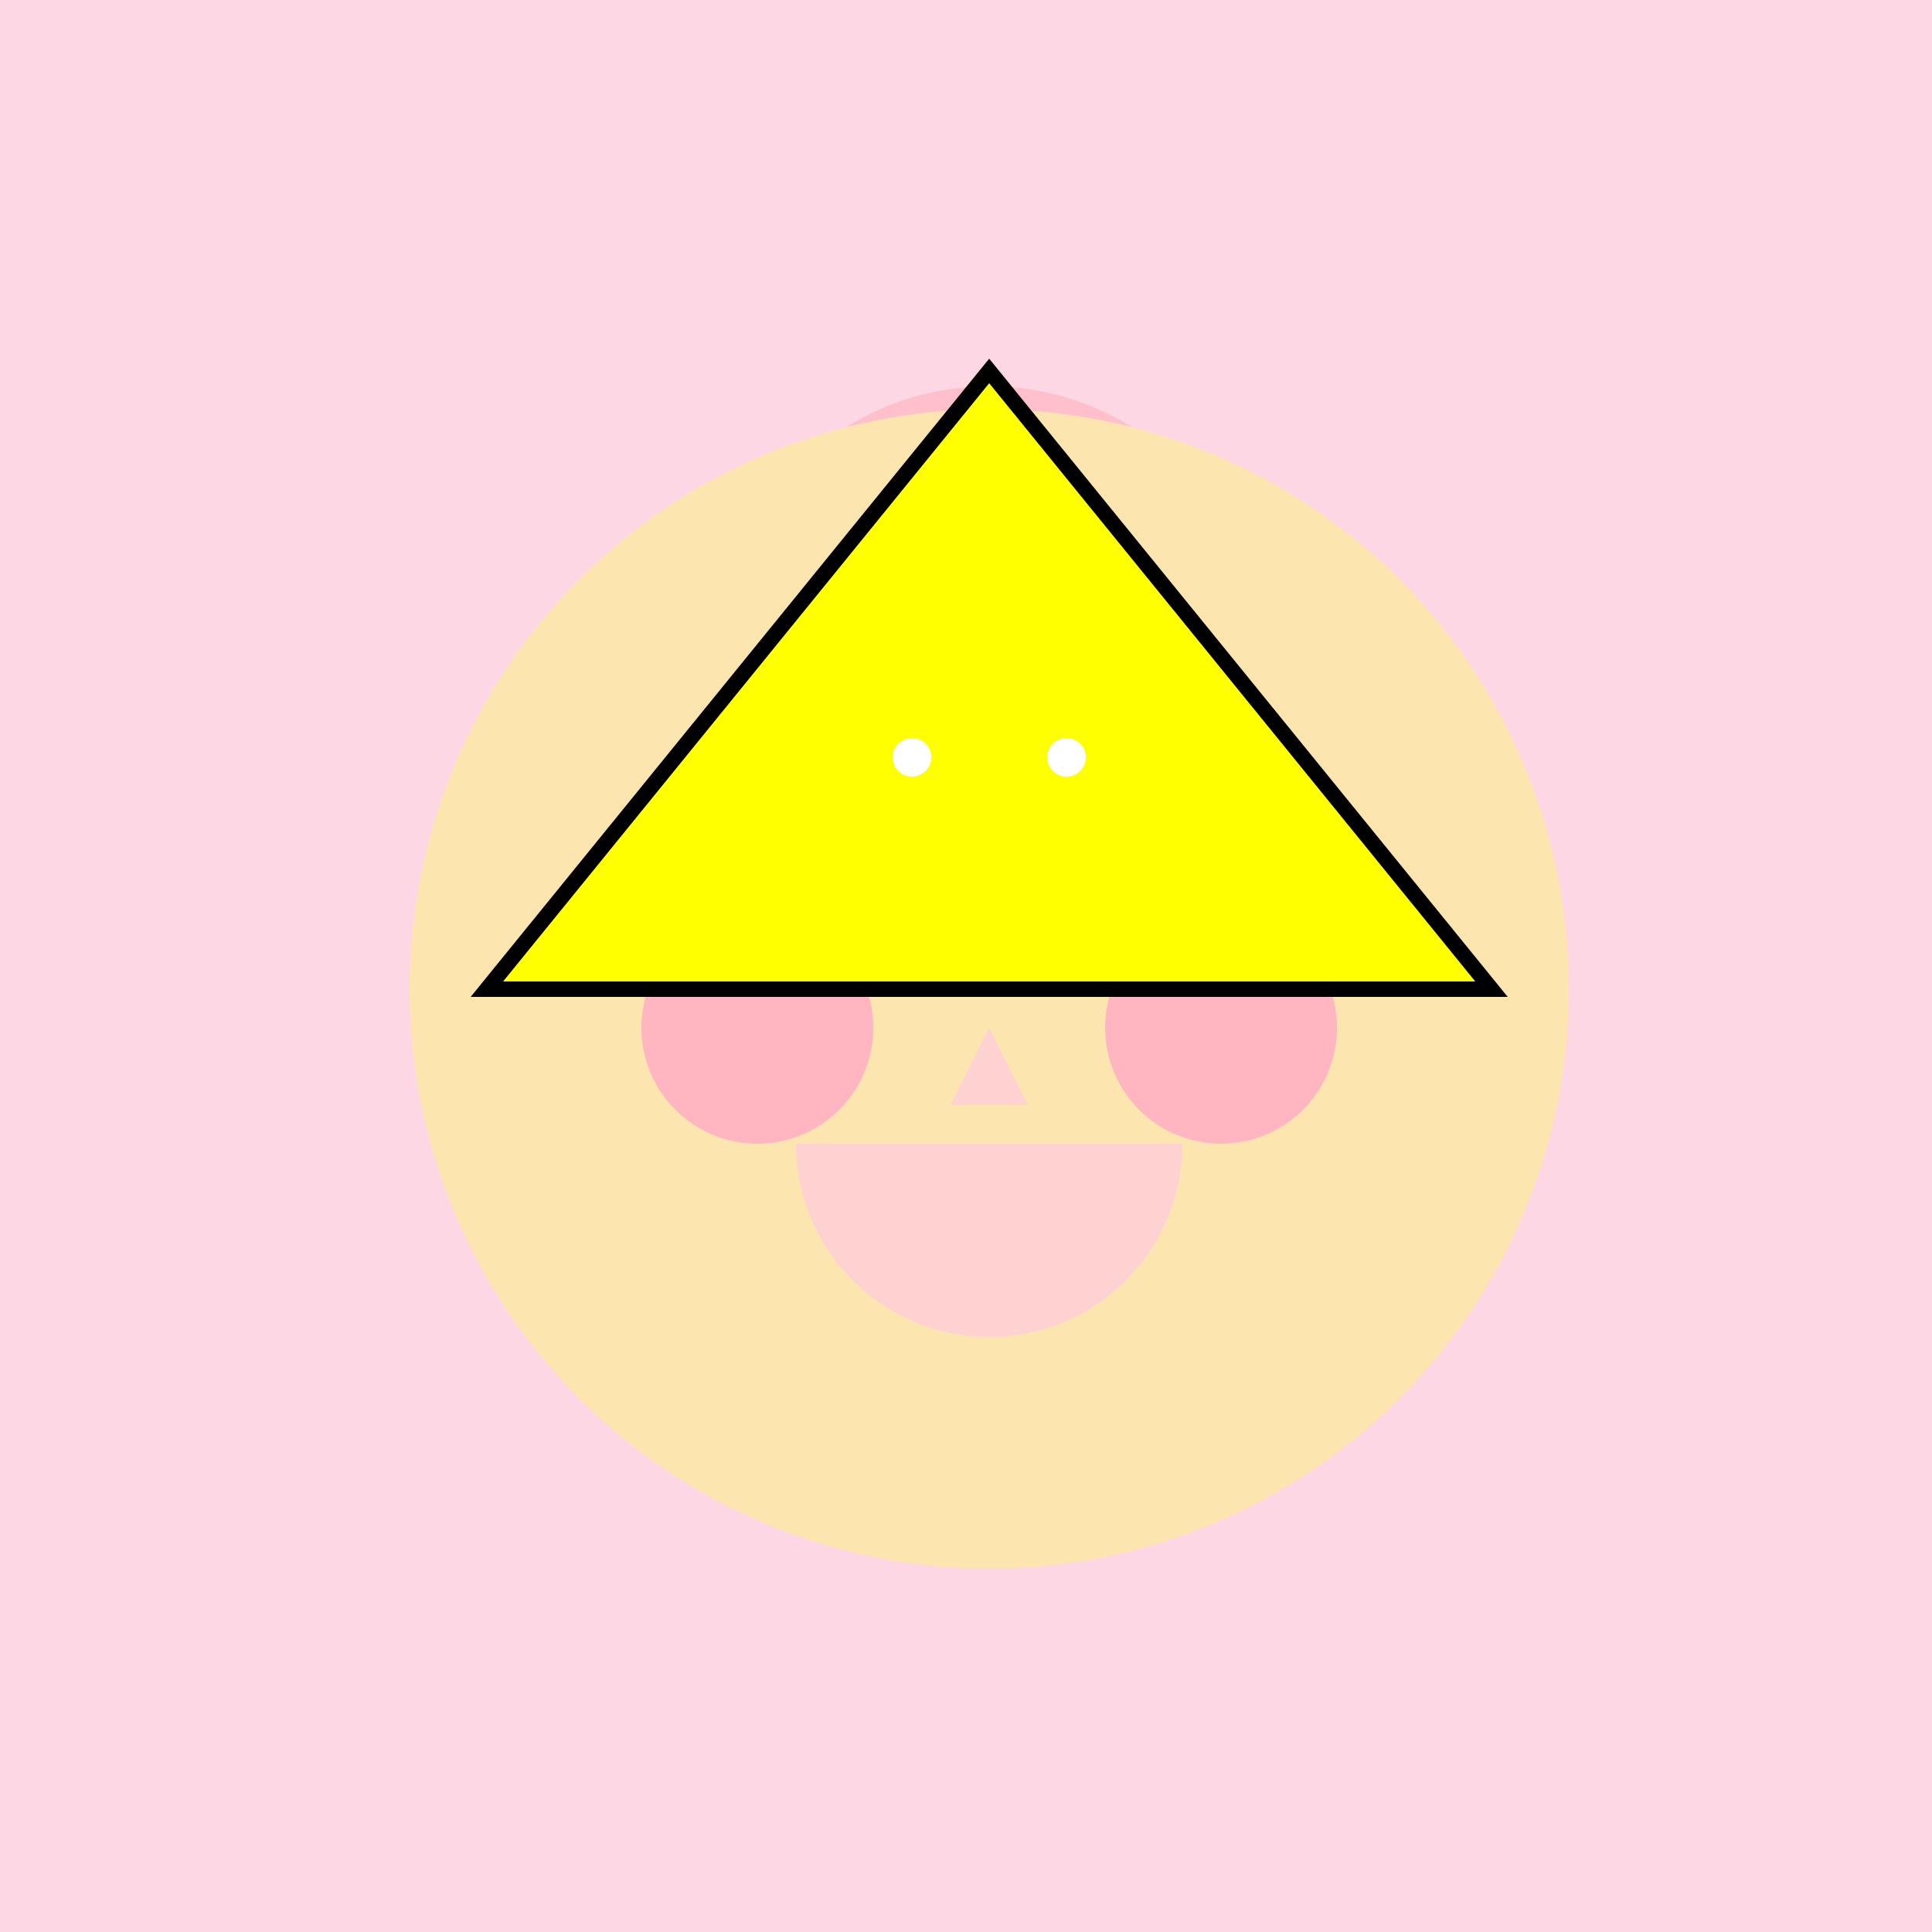 <!--

Generated by DrawGPT.
Free, open source, AI generated images in SVG, PNG, and HTML Canvas format.
https://drawgpt.ai

Created: 2023-09-26T23:00:22.736Z
Link: https://drawgpt.ai/prompt/69190/

-->
<svg xmlns="http://www.w3.org/2000/svg" xmlns:xlink="http://www.w3.org/1999/xlink" width="500" height="500"><defs/><g><rect fill="#FDD7E4" stroke="none" x="0" y="0" width="512" height="512"/><path fill="#FFC0CB" stroke="none" paint-order="stroke fill markers" d=" M 326 170 A 70 70 0 1 1 326 169.93"/><path fill="#FFC0CB" stroke="none" paint-order="stroke fill markers" d=" M 216 170 A 30 30 0 1 1 216 169.97"/><path fill="#FFC0CB" stroke="none" paint-order="stroke fill markers" d=" M 356 170 A 30 30 0 1 1 356 169.97"/><path fill="#FDE5B0" stroke="none" paint-order="stroke fill markers" d=" M 406 256 A 150 150 0 1 1 406 255.85"/><path fill="#FFFFFF" stroke="none" paint-order="stroke fill markers" d=" M 246 226 A 30 30 0 1 1 246 225.97"/><path fill="#FFFFFF" stroke="none" paint-order="stroke fill markers" d=" M 326 226 A 30 30 0 1 1 326 225.97"/><path fill="#000000" stroke="none" paint-order="stroke fill markers" d=" M 228 226 A 12 12 0 1 1 228 225.988"/><path fill="#000000" stroke="none" paint-order="stroke fill markers" d=" M 308 226 A 12 12 0 1 1 308 225.988"/><path fill="#FFD2D2" stroke="none" paint-order="stroke fill markers" d=" M 306 296 A 50 50 0 0 1 206 296"/><path fill="#FFB6C1" stroke="none" paint-order="stroke fill markers" d=" M 226 266 A 30 30 0 1 1 226 265.97"/><path fill="#FFB6C1" stroke="none" paint-order="stroke fill markers" d=" M 346 266 A 30 30 0 1 1 346 265.97"/><path fill="#FFD2D2" stroke="none" paint-order="stroke fill markers" d=" M 256 266 L 246 286 L 266 286 Z"/><path fill="#FFFF00" stroke="#000000" paint-order="fill stroke markers" d=" M 126 256 L 386 256 L 256 96 Z" stroke-miterlimit="10" stroke-width="4" stroke-dasharray=""/><path fill="#FFFFFF" stroke="none" paint-order="stroke fill markers" d=" M 241 196 A 5 5 0 1 1 241 195.995"/><path fill="#FFFFFF" stroke="none" paint-order="stroke fill markers" d=" M 281 196 A 5 5 0 1 1 281 195.995"/></g></svg>
